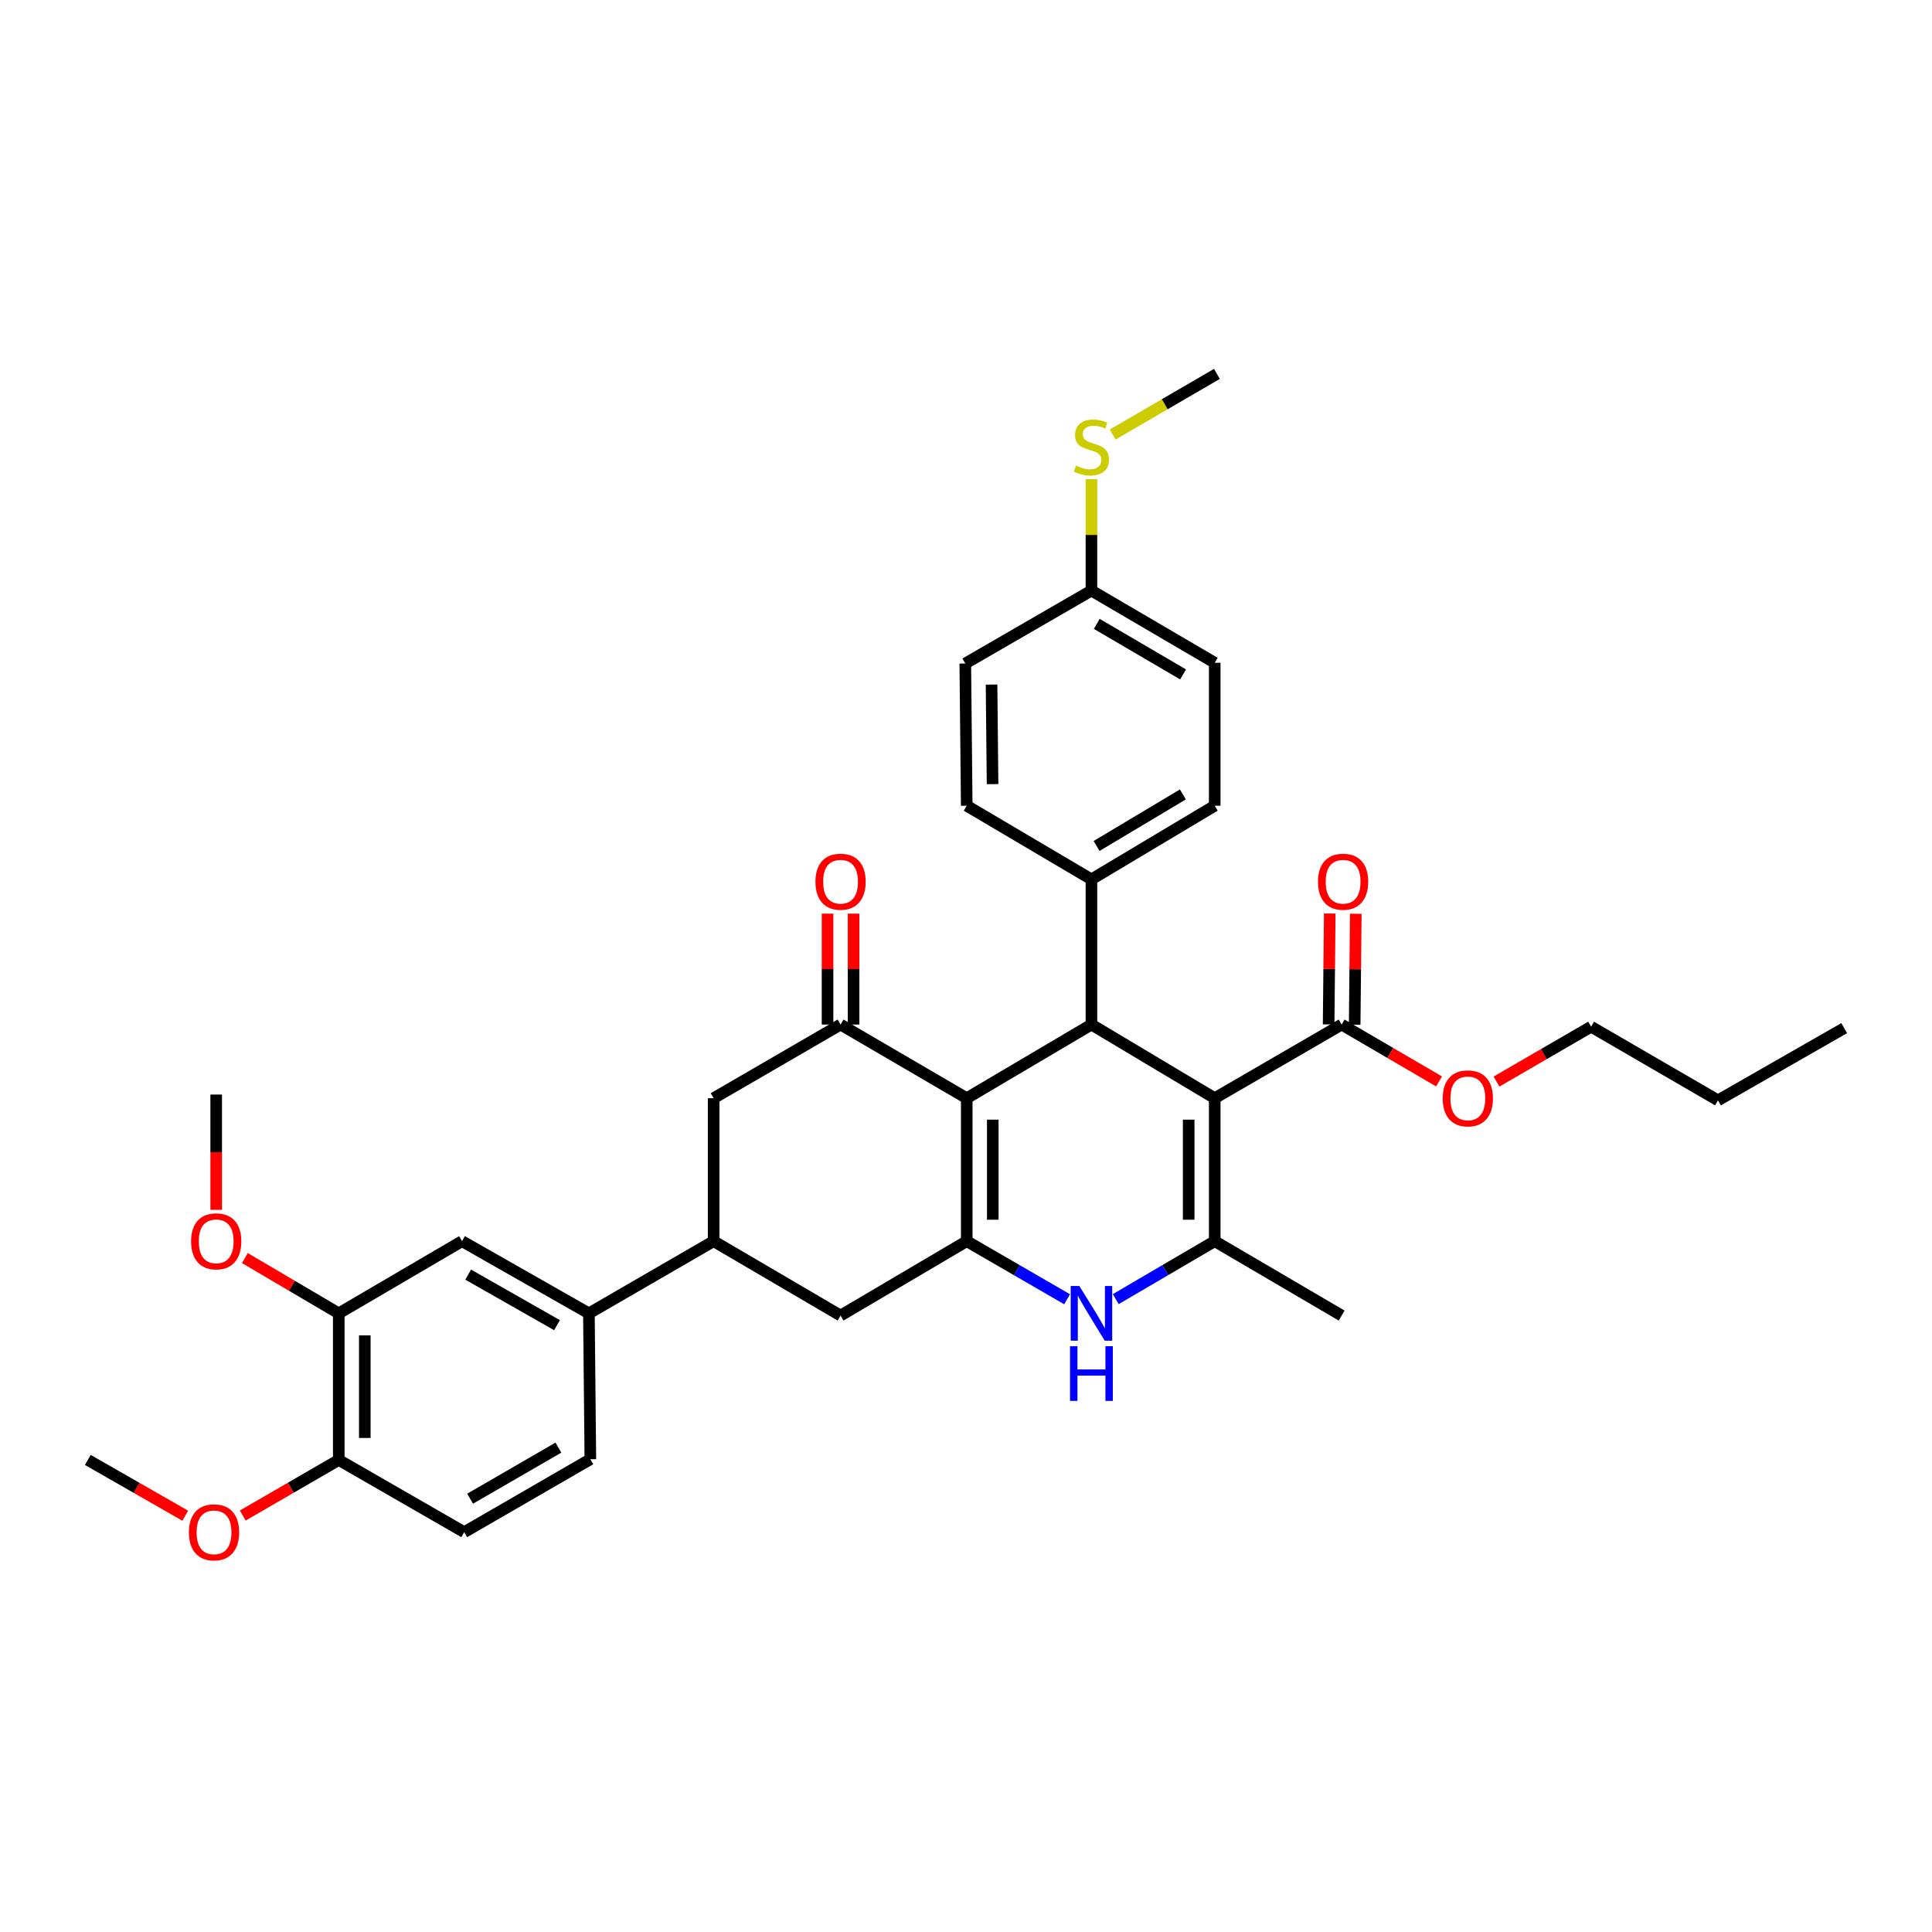 <?xml version='1.0' encoding='iso-8859-1'?>
<svg version='1.1' baseProfile='full'
              xmlns='http://www.w3.org/2000/svg'
                      xmlns:rdkit='http://www.rdkit.org/xml'
                      xmlns:xlink='http://www.w3.org/1999/xlink'
                  xml:space='preserve'
width='1000px' height='1000px' viewBox='0 0 1000 1000'>
<!-- END OF HEADER -->
<rect style='opacity:1.0;fill:#FFFFFF;stroke:none' width='1000' height='1000' x='0' y='0'> </rect>
<path class='bond-2' d='M 628.737,568.431 L 628.737,642.425' style='fill:none;fill-rule:evenodd;stroke:#000000;stroke-width:6px;stroke-linecap:butt;stroke-linejoin:miter;stroke-opacity:1' />
<path class='bond-2' d='M 615.259,579.53 L 615.259,631.326' style='fill:none;fill-rule:evenodd;stroke:#000000;stroke-width:6px;stroke-linecap:butt;stroke-linejoin:miter;stroke-opacity:1' />
<path class='bond-3' d='M 628.737,568.431 L 564.927,530.31' style='fill:none;fill-rule:evenodd;stroke:#000000;stroke-width:6px;stroke-linecap:butt;stroke-linejoin:miter;stroke-opacity:1' />
<path class='bond-6' d='M 628.737,568.431 L 694.435,530.31' style='fill:none;fill-rule:evenodd;stroke:#000000;stroke-width:6px;stroke-linecap:butt;stroke-linejoin:miter;stroke-opacity:1' />
<path class='bond-0' d='M 500.382,568.431 L 564.927,530.31' style='fill:none;fill-rule:evenodd;stroke:#000000;stroke-width:6px;stroke-linecap:butt;stroke-linejoin:miter;stroke-opacity:1' />
<path class='bond-1' d='M 500.382,568.431 L 500.382,642.425' style='fill:none;fill-rule:evenodd;stroke:#000000;stroke-width:6px;stroke-linecap:butt;stroke-linejoin:miter;stroke-opacity:1' />
<path class='bond-1' d='M 513.86,579.53 L 513.86,631.326' style='fill:none;fill-rule:evenodd;stroke:#000000;stroke-width:6px;stroke-linecap:butt;stroke-linejoin:miter;stroke-opacity:1' />
<path class='bond-5' d='M 500.382,568.431 L 435.073,530.31' style='fill:none;fill-rule:evenodd;stroke:#000000;stroke-width:6px;stroke-linecap:butt;stroke-linejoin:miter;stroke-opacity:1' />
<path class='bond-8' d='M 500.382,642.425 L 435.073,680.935' style='fill:none;fill-rule:evenodd;stroke:#000000;stroke-width:6px;stroke-linecap:butt;stroke-linejoin:miter;stroke-opacity:1' />
<path class='bond-35' d='M 500.382,642.425 L 526.352,657.462' style='fill:none;fill-rule:evenodd;stroke:#000000;stroke-width:6px;stroke-linecap:butt;stroke-linejoin:miter;stroke-opacity:1' />
<path class='bond-35' d='M 526.352,657.462 L 552.322,672.498' style='fill:none;fill-rule:evenodd;stroke:#0000FF;stroke-width:6px;stroke-linecap:butt;stroke-linejoin:miter;stroke-opacity:1' />
<path class='bond-4' d='M 628.737,642.425 L 603.126,657.424' style='fill:none;fill-rule:evenodd;stroke:#000000;stroke-width:6px;stroke-linecap:butt;stroke-linejoin:miter;stroke-opacity:1' />
<path class='bond-4' d='M 603.126,657.424 L 577.515,672.424' style='fill:none;fill-rule:evenodd;stroke:#0000FF;stroke-width:6px;stroke-linecap:butt;stroke-linejoin:miter;stroke-opacity:1' />
<path class='bond-23' d='M 628.737,642.425 L 694.435,680.935' style='fill:none;fill-rule:evenodd;stroke:#000000;stroke-width:6px;stroke-linecap:butt;stroke-linejoin:miter;stroke-opacity:1' />
<path class='bond-11' d='M 564.927,530.31 L 564.927,455.163' style='fill:none;fill-rule:evenodd;stroke:#000000;stroke-width:6px;stroke-linecap:butt;stroke-linejoin:miter;stroke-opacity:1' />
<path class='bond-9' d='M 435.073,530.31 L 369.376,568.431' style='fill:none;fill-rule:evenodd;stroke:#000000;stroke-width:6px;stroke-linecap:butt;stroke-linejoin:miter;stroke-opacity:1' />
<path class='bond-14' d='M 441.812,530.31 L 441.812,501.604' style='fill:none;fill-rule:evenodd;stroke:#000000;stroke-width:6px;stroke-linecap:butt;stroke-linejoin:miter;stroke-opacity:1' />
<path class='bond-14' d='M 441.812,501.604 L 441.812,472.897' style='fill:none;fill-rule:evenodd;stroke:#FF0000;stroke-width:6px;stroke-linecap:butt;stroke-linejoin:miter;stroke-opacity:1' />
<path class='bond-14' d='M 428.334,530.31 L 428.334,501.604' style='fill:none;fill-rule:evenodd;stroke:#000000;stroke-width:6px;stroke-linecap:butt;stroke-linejoin:miter;stroke-opacity:1' />
<path class='bond-14' d='M 428.334,501.604 L 428.334,472.897' style='fill:none;fill-rule:evenodd;stroke:#FF0000;stroke-width:6px;stroke-linecap:butt;stroke-linejoin:miter;stroke-opacity:1' />
<path class='bond-16' d='M 701.174,530.379 L 701.464,501.672' style='fill:none;fill-rule:evenodd;stroke:#000000;stroke-width:6px;stroke-linecap:butt;stroke-linejoin:miter;stroke-opacity:1' />
<path class='bond-16' d='M 701.464,501.672 L 701.754,472.965' style='fill:none;fill-rule:evenodd;stroke:#FF0000;stroke-width:6px;stroke-linecap:butt;stroke-linejoin:miter;stroke-opacity:1' />
<path class='bond-16' d='M 687.696,530.242 L 687.987,501.536' style='fill:none;fill-rule:evenodd;stroke:#000000;stroke-width:6px;stroke-linecap:butt;stroke-linejoin:miter;stroke-opacity:1' />
<path class='bond-16' d='M 687.987,501.536 L 688.277,472.829' style='fill:none;fill-rule:evenodd;stroke:#FF0000;stroke-width:6px;stroke-linecap:butt;stroke-linejoin:miter;stroke-opacity:1' />
<path class='bond-21' d='M 694.435,530.31 L 719.644,545.025' style='fill:none;fill-rule:evenodd;stroke:#000000;stroke-width:6px;stroke-linecap:butt;stroke-linejoin:miter;stroke-opacity:1' />
<path class='bond-21' d='M 719.644,545.025 L 744.853,559.739' style='fill:none;fill-rule:evenodd;stroke:#FF0000;stroke-width:6px;stroke-linecap:butt;stroke-linejoin:miter;stroke-opacity:1' />
<path class='bond-7' d='M 369.376,642.425 L 369.376,568.431' style='fill:none;fill-rule:evenodd;stroke:#000000;stroke-width:6px;stroke-linecap:butt;stroke-linejoin:miter;stroke-opacity:1' />
<path class='bond-10' d='M 369.376,642.425 L 304.816,679.796' style='fill:none;fill-rule:evenodd;stroke:#000000;stroke-width:6px;stroke-linecap:butt;stroke-linejoin:miter;stroke-opacity:1' />
<path class='bond-37' d='M 369.376,642.425 L 435.073,680.935' style='fill:none;fill-rule:evenodd;stroke:#000000;stroke-width:6px;stroke-linecap:butt;stroke-linejoin:miter;stroke-opacity:1' />
<path class='bond-12' d='M 304.816,679.796 L 239.148,642.425' style='fill:none;fill-rule:evenodd;stroke:#000000;stroke-width:6px;stroke-linecap:butt;stroke-linejoin:miter;stroke-opacity:1' />
<path class='bond-12' d='M 288.3,685.905 L 242.332,659.745' style='fill:none;fill-rule:evenodd;stroke:#000000;stroke-width:6px;stroke-linecap:butt;stroke-linejoin:miter;stroke-opacity:1' />
<path class='bond-17' d='M 304.816,679.796 L 305.565,755.296' style='fill:none;fill-rule:evenodd;stroke:#000000;stroke-width:6px;stroke-linecap:butt;stroke-linejoin:miter;stroke-opacity:1' />
<path class='bond-19' d='M 564.927,455.163 L 628.737,417.043' style='fill:none;fill-rule:evenodd;stroke:#000000;stroke-width:6px;stroke-linecap:butt;stroke-linejoin:miter;stroke-opacity:1' />
<path class='bond-19' d='M 567.586,437.875 L 612.254,411.19' style='fill:none;fill-rule:evenodd;stroke:#000000;stroke-width:6px;stroke-linecap:butt;stroke-linejoin:miter;stroke-opacity:1' />
<path class='bond-20' d='M 564.927,455.163 L 500.382,417.043' style='fill:none;fill-rule:evenodd;stroke:#000000;stroke-width:6px;stroke-linecap:butt;stroke-linejoin:miter;stroke-opacity:1' />
<path class='bond-13' d='M 239.148,642.425 L 175.338,679.796' style='fill:none;fill-rule:evenodd;stroke:#000000;stroke-width:6px;stroke-linecap:butt;stroke-linejoin:miter;stroke-opacity:1' />
<path class='bond-25' d='M 175.338,679.796 L 151.04,665.482' style='fill:none;fill-rule:evenodd;stroke:#000000;stroke-width:6px;stroke-linecap:butt;stroke-linejoin:miter;stroke-opacity:1' />
<path class='bond-25' d='M 151.04,665.482 L 126.742,651.168' style='fill:none;fill-rule:evenodd;stroke:#FF0000;stroke-width:6px;stroke-linecap:butt;stroke-linejoin:miter;stroke-opacity:1' />
<path class='bond-38' d='M 175.338,679.796 L 175.338,755.663' style='fill:none;fill-rule:evenodd;stroke:#000000;stroke-width:6px;stroke-linecap:butt;stroke-linejoin:miter;stroke-opacity:1' />
<path class='bond-38' d='M 188.816,691.176 L 188.816,744.283' style='fill:none;fill-rule:evenodd;stroke:#000000;stroke-width:6px;stroke-linecap:butt;stroke-linejoin:miter;stroke-opacity:1' />
<path class='bond-15' d='M 175.338,755.663 L 240.279,793.049' style='fill:none;fill-rule:evenodd;stroke:#000000;stroke-width:6px;stroke-linecap:butt;stroke-linejoin:miter;stroke-opacity:1' />
<path class='bond-28' d='M 175.338,755.663 L 150.49,770.052' style='fill:none;fill-rule:evenodd;stroke:#000000;stroke-width:6px;stroke-linecap:butt;stroke-linejoin:miter;stroke-opacity:1' />
<path class='bond-28' d='M 150.49,770.052 L 125.643,784.441' style='fill:none;fill-rule:evenodd;stroke:#FF0000;stroke-width:6px;stroke-linecap:butt;stroke-linejoin:miter;stroke-opacity:1' />
<path class='bond-18' d='M 305.565,755.296 L 240.279,793.049' style='fill:none;fill-rule:evenodd;stroke:#000000;stroke-width:6px;stroke-linecap:butt;stroke-linejoin:miter;stroke-opacity:1' />
<path class='bond-18' d='M 289.025,749.291 L 243.325,775.718' style='fill:none;fill-rule:evenodd;stroke:#000000;stroke-width:6px;stroke-linecap:butt;stroke-linejoin:miter;stroke-opacity:1' />
<path class='bond-27' d='M 628.737,417.043 L 628.737,343.049' style='fill:none;fill-rule:evenodd;stroke:#000000;stroke-width:6px;stroke-linecap:butt;stroke-linejoin:miter;stroke-opacity:1' />
<path class='bond-26' d='M 500.382,417.043 L 499.633,343.431' style='fill:none;fill-rule:evenodd;stroke:#000000;stroke-width:6px;stroke-linecap:butt;stroke-linejoin:miter;stroke-opacity:1' />
<path class='bond-26' d='M 513.747,405.864 L 513.223,354.335' style='fill:none;fill-rule:evenodd;stroke:#000000;stroke-width:6px;stroke-linecap:butt;stroke-linejoin:miter;stroke-opacity:1' />
<path class='bond-30' d='M 774.588,559.821 L 799.071,545.62' style='fill:none;fill-rule:evenodd;stroke:#FF0000;stroke-width:6px;stroke-linecap:butt;stroke-linejoin:miter;stroke-opacity:1' />
<path class='bond-30' d='M 799.071,545.62 L 823.554,531.419' style='fill:none;fill-rule:evenodd;stroke:#000000;stroke-width:6px;stroke-linecap:butt;stroke-linejoin:miter;stroke-opacity:1' />
<path class='bond-22' d='M 564.927,305.677 L 499.633,343.431' style='fill:none;fill-rule:evenodd;stroke:#000000;stroke-width:6px;stroke-linecap:butt;stroke-linejoin:miter;stroke-opacity:1' />
<path class='bond-24' d='M 564.927,305.677 L 564.927,276.852' style='fill:none;fill-rule:evenodd;stroke:#000000;stroke-width:6px;stroke-linecap:butt;stroke-linejoin:miter;stroke-opacity:1' />
<path class='bond-24' d='M 564.927,276.852 L 564.927,248.026' style='fill:none;fill-rule:evenodd;stroke:#CCCC00;stroke-width:6px;stroke-linecap:butt;stroke-linejoin:miter;stroke-opacity:1' />
<path class='bond-36' d='M 564.927,305.677 L 628.737,343.049' style='fill:none;fill-rule:evenodd;stroke:#000000;stroke-width:6px;stroke-linecap:butt;stroke-linejoin:miter;stroke-opacity:1' />
<path class='bond-36' d='M 567.687,322.913 L 612.354,349.073' style='fill:none;fill-rule:evenodd;stroke:#000000;stroke-width:6px;stroke-linecap:butt;stroke-linejoin:miter;stroke-opacity:1' />
<path class='bond-29' d='M 575.885,224.916 L 602.88,209.225' style='fill:none;fill-rule:evenodd;stroke:#CCCC00;stroke-width:6px;stroke-linecap:butt;stroke-linejoin:miter;stroke-opacity:1' />
<path class='bond-29' d='M 602.88,209.225 L 629.875,193.533' style='fill:none;fill-rule:evenodd;stroke:#000000;stroke-width:6px;stroke-linecap:butt;stroke-linejoin:miter;stroke-opacity:1' />
<path class='bond-31' d='M 111.901,626.208 L 111.901,596.376' style='fill:none;fill-rule:evenodd;stroke:#FF0000;stroke-width:6px;stroke-linecap:butt;stroke-linejoin:miter;stroke-opacity:1' />
<path class='bond-31' d='M 111.901,596.376 L 111.901,566.544' style='fill:none;fill-rule:evenodd;stroke:#000000;stroke-width:6px;stroke-linecap:butt;stroke-linejoin:miter;stroke-opacity:1' />
<path class='bond-32' d='M 95.896,784.532 L 70.675,770.097' style='fill:none;fill-rule:evenodd;stroke:#FF0000;stroke-width:6px;stroke-linecap:butt;stroke-linejoin:miter;stroke-opacity:1' />
<path class='bond-32' d='M 70.675,770.097 L 45.455,755.663' style='fill:none;fill-rule:evenodd;stroke:#000000;stroke-width:6px;stroke-linecap:butt;stroke-linejoin:miter;stroke-opacity:1' />
<path class='bond-33' d='M 823.554,531.419 L 889.222,569.539' style='fill:none;fill-rule:evenodd;stroke:#000000;stroke-width:6px;stroke-linecap:butt;stroke-linejoin:miter;stroke-opacity:1' />
<path class='bond-34' d='M 889.222,569.539 L 954.545,532.167' style='fill:none;fill-rule:evenodd;stroke:#000000;stroke-width:6px;stroke-linecap:butt;stroke-linejoin:miter;stroke-opacity:1' />
<path  class='atom-5' d='M 558.667 665.636
L 567.947 680.636
Q 568.867 682.116, 570.347 684.796
Q 571.827 687.476, 571.907 687.636
L 571.907 665.636
L 575.667 665.636
L 575.667 693.956
L 571.787 693.956
L 561.827 677.556
Q 560.667 675.636, 559.427 673.436
Q 558.227 671.236, 557.867 670.556
L 557.867 693.956
L 554.187 693.956
L 554.187 665.636
L 558.667 665.636
' fill='#0000FF'/>
<path  class='atom-5' d='M 553.847 696.788
L 557.687 696.788
L 557.687 708.828
L 572.167 708.828
L 572.167 696.788
L 576.007 696.788
L 576.007 725.108
L 572.167 725.108
L 572.167 712.028
L 557.687 712.028
L 557.687 725.108
L 553.847 725.108
L 553.847 696.788
' fill='#0000FF'/>
<path  class='atom-15' d='M 422.073 456.366
Q 422.073 449.566, 425.433 445.766
Q 428.793 441.966, 435.073 441.966
Q 441.353 441.966, 444.713 445.766
Q 448.073 449.566, 448.073 456.366
Q 448.073 463.246, 444.673 467.166
Q 441.273 471.046, 435.073 471.046
Q 428.833 471.046, 425.433 467.166
Q 422.073 463.286, 422.073 456.366
M 435.073 467.846
Q 439.393 467.846, 441.713 464.966
Q 444.073 462.046, 444.073 456.366
Q 444.073 450.806, 441.713 448.006
Q 439.393 445.166, 435.073 445.166
Q 430.753 445.166, 428.393 447.966
Q 426.073 450.766, 426.073 456.366
Q 426.073 462.086, 428.393 464.966
Q 430.753 467.846, 435.073 467.846
' fill='#FF0000'/>
<path  class='atom-17' d='M 682.184 456.366
Q 682.184 449.566, 685.544 445.766
Q 688.904 441.966, 695.184 441.966
Q 701.464 441.966, 704.824 445.766
Q 708.184 449.566, 708.184 456.366
Q 708.184 463.246, 704.784 467.166
Q 701.384 471.046, 695.184 471.046
Q 688.944 471.046, 685.544 467.166
Q 682.184 463.286, 682.184 456.366
M 695.184 467.846
Q 699.504 467.846, 701.824 464.966
Q 704.184 462.046, 704.184 456.366
Q 704.184 450.806, 701.824 448.006
Q 699.504 445.166, 695.184 445.166
Q 690.864 445.166, 688.504 447.966
Q 686.184 450.766, 686.184 456.366
Q 686.184 462.086, 688.504 464.966
Q 690.864 467.846, 695.184 467.846
' fill='#FF0000'/>
<path  class='atom-22' d='M 746.743 568.511
Q 746.743 561.711, 750.103 557.911
Q 753.463 554.111, 759.743 554.111
Q 766.023 554.111, 769.383 557.911
Q 772.743 561.711, 772.743 568.511
Q 772.743 575.391, 769.343 579.311
Q 765.943 583.191, 759.743 583.191
Q 753.503 583.191, 750.103 579.311
Q 746.743 575.431, 746.743 568.511
M 759.743 579.991
Q 764.063 579.991, 766.383 577.111
Q 768.743 574.191, 768.743 568.511
Q 768.743 562.951, 766.383 560.151
Q 764.063 557.311, 759.743 557.311
Q 755.423 557.311, 753.063 560.111
Q 750.743 562.911, 750.743 568.511
Q 750.743 574.231, 753.063 577.111
Q 755.423 579.991, 759.743 579.991
' fill='#FF0000'/>
<path  class='atom-25' d='M 556.927 241.006
Q 557.247 241.126, 558.567 241.686
Q 559.887 242.246, 561.327 242.606
Q 562.807 242.926, 564.247 242.926
Q 566.927 242.926, 568.487 241.646
Q 570.047 240.326, 570.047 238.046
Q 570.047 236.486, 569.247 235.526
Q 568.487 234.566, 567.287 234.046
Q 566.087 233.526, 564.087 232.926
Q 561.567 232.166, 560.047 231.446
Q 558.567 230.726, 557.487 229.206
Q 556.447 227.686, 556.447 225.126
Q 556.447 221.566, 558.847 219.366
Q 561.287 217.166, 566.087 217.166
Q 569.367 217.166, 573.087 218.726
L 572.167 221.806
Q 568.767 220.406, 566.207 220.406
Q 563.447 220.406, 561.927 221.566
Q 560.407 222.686, 560.447 224.646
Q 560.447 226.166, 561.207 227.086
Q 562.007 228.006, 563.127 228.526
Q 564.287 229.046, 566.207 229.646
Q 568.767 230.446, 570.287 231.246
Q 571.807 232.046, 572.887 233.686
Q 574.007 235.286, 574.007 238.046
Q 574.007 241.966, 571.367 244.086
Q 568.767 246.166, 564.407 246.166
Q 561.887 246.166, 559.967 245.606
Q 558.087 245.086, 555.847 244.166
L 556.927 241.006
' fill='#CCCC00'/>
<path  class='atom-26' d='M 98.901 642.505
Q 98.901 635.705, 102.261 631.905
Q 105.621 628.105, 111.901 628.105
Q 118.181 628.105, 121.541 631.905
Q 124.901 635.705, 124.901 642.505
Q 124.901 649.385, 121.501 653.305
Q 118.101 657.185, 111.901 657.185
Q 105.661 657.185, 102.261 653.305
Q 98.901 649.425, 98.901 642.505
M 111.901 653.985
Q 116.221 653.985, 118.541 651.105
Q 120.901 648.185, 120.901 642.505
Q 120.901 636.945, 118.541 634.145
Q 116.221 631.305, 111.901 631.305
Q 107.581 631.305, 105.221 634.105
Q 102.901 636.905, 102.901 642.505
Q 102.901 648.225, 105.221 651.105
Q 107.581 653.985, 111.901 653.985
' fill='#FF0000'/>
<path  class='atom-29' d='M 97.778 793.129
Q 97.778 786.329, 101.138 782.529
Q 104.498 778.729, 110.778 778.729
Q 117.058 778.729, 120.418 782.529
Q 123.778 786.329, 123.778 793.129
Q 123.778 800.009, 120.378 803.929
Q 116.978 807.809, 110.778 807.809
Q 104.538 807.809, 101.138 803.929
Q 97.778 800.049, 97.778 793.129
M 110.778 804.609
Q 115.098 804.609, 117.418 801.729
Q 119.778 798.809, 119.778 793.129
Q 119.778 787.569, 117.418 784.769
Q 115.098 781.929, 110.778 781.929
Q 106.458 781.929, 104.098 784.729
Q 101.778 787.529, 101.778 793.129
Q 101.778 798.849, 104.098 801.729
Q 106.458 804.609, 110.778 804.609
' fill='#FF0000'/>
</svg>
